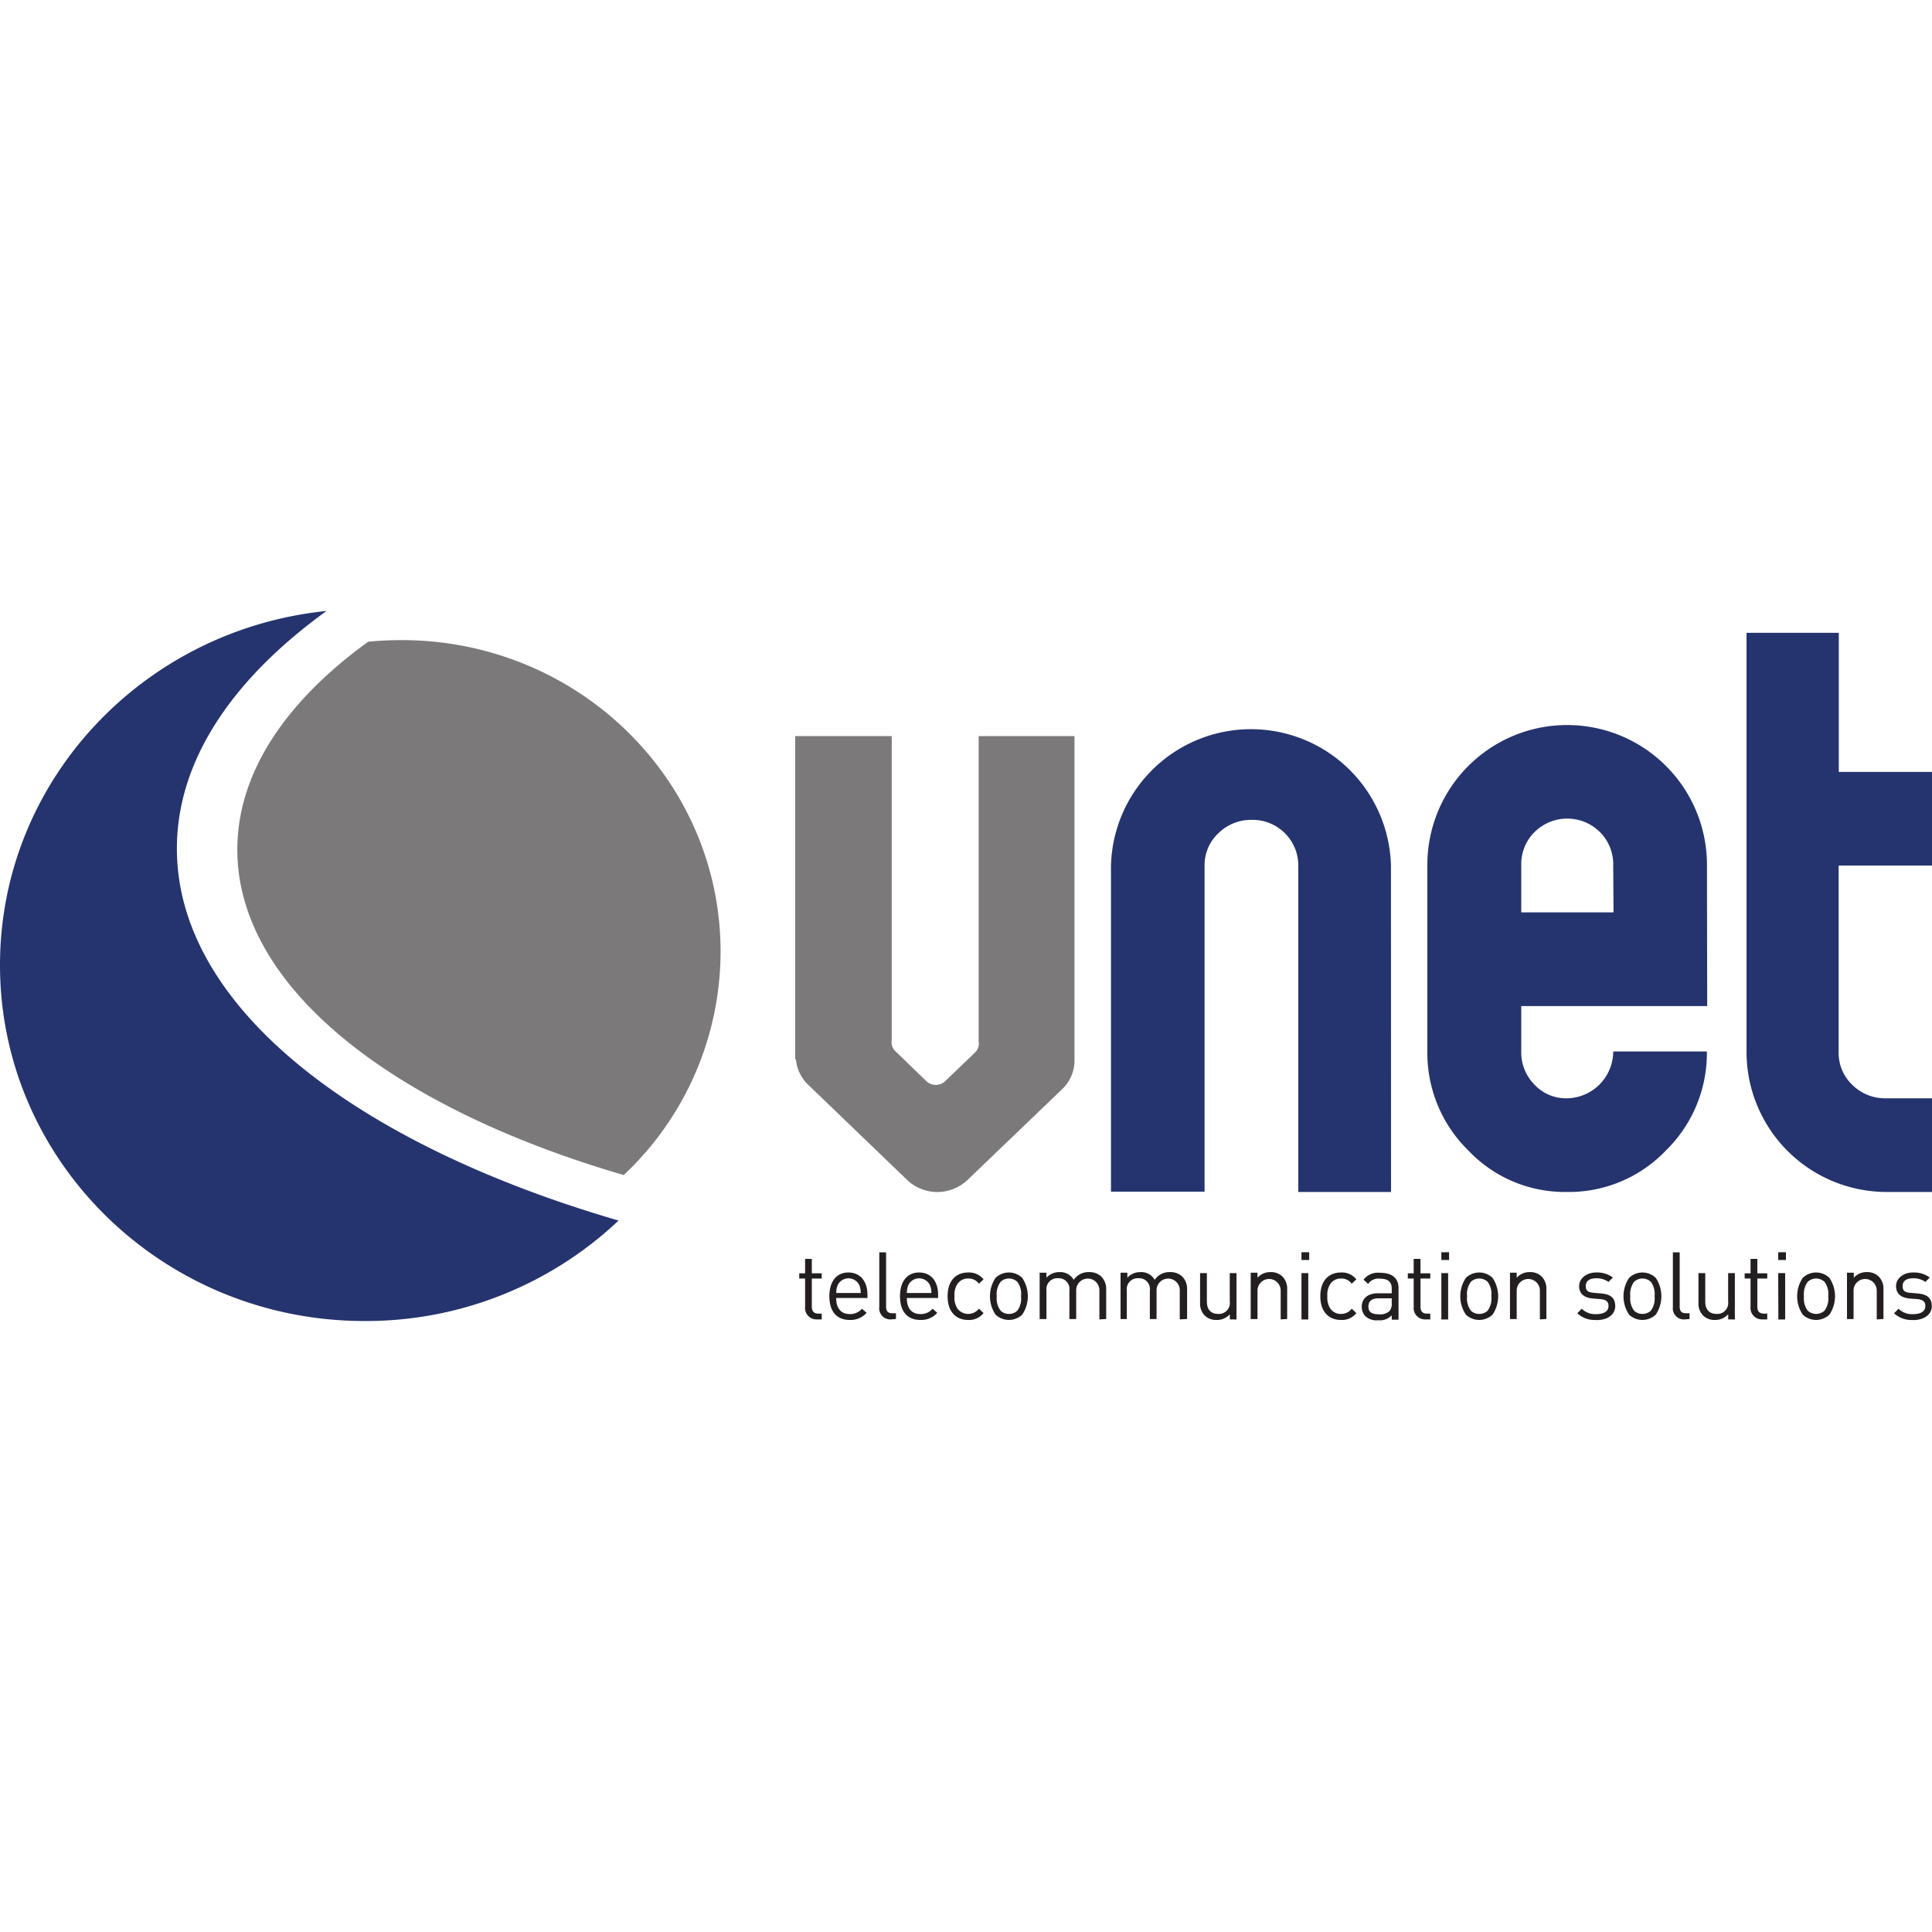 <svg xmlns="http://www.w3.org/2000/svg" id="Layer_1" data-name="Layer 1" viewBox="0 0 250 250"><defs><style>.cls-1{fill:#25346e}.cls-2{fill:#7b7979}.cls-3{fill:#231f20}</style></defs><g id="g14"><g id="g20"><path id="path22" class="cls-1" d="M208.75 111.94a5.86 5.86 0 00-1.72-4.27 6 6 0 00-8.46 0 5.82 5.82 0 00-1.72 4.27v6.12h11.94zm12.16 18.25h-24.06v5.9a5.89 5.89 0 001.71 4.26 5.57 5.57 0 004.19 1.77 6.08 6.08 0 006-6.06h12.12a17.62 17.62 0 01-5.3 12.81 17.37 17.37 0 01-12.86 5.37 17.19 17.19 0 01-12.71-5.37 17.65 17.65 0 01-5.3-12.82v-24.17a18.09 18.09 0 0136.18.06z"/></g><g id="g24"><path id="path26" class="cls-1" d="M250 142.12v12.12h-6a18.13 18.13 0 01-18-18.05v-54.3h11.94v18H250V112h-12.08v24.15a5.69 5.69 0 001.79 4.25 6 6 0 004.32 1.72z"/></g><g id="g28"><path id="path30" class="cls-2" d="M30.71 109.94c0 17.77 20 33.36 50 42.11a39.7 39.7 0 0012.53-28.92c0-22.26-18.48-40.3-41.28-40.3q-2.19 0-4.32.21c-10.71 7.75-16.93 17-16.93 26.9"/></g><g id="g32"><path id="path34" class="cls-1" d="M22.89 109.8c0-11.33 7.11-21.88 19.36-30.74C18.51 81.47 0 101.06 0 124.88c0 25.44 21.13 46.06 47.18 46.06a47.58 47.58 0 0032.86-13c-34.31-10-57.15-27.81-57.15-48.12"/></g><g id="g36"><path id="path38" class="cls-1" d="M180 154.24h-12v-42.15a5.91 5.91 0 00-6-6 6 6 0 00-4.33 1.72 5.64 5.64 0 00-1.8 4.24v42.15h-12.11v-42.15a18.12 18.12 0 0136.23 0z"/></g><g id="g40"><path id="path42" class="cls-2" d="M126.64 95.25v39.52a1.58 1.58 0 01-.48 1.43l-3.85 3.7a1.77 1.77 0 01-2.44 0l-4-3.87a1.58 1.58 0 01-.48-1.43V95.25H102.9v41.85h.1a5.13 5.13 0 001.59 3.28l12.81 12.32a5.67 5.67 0 007.78 0l12.26-11.76a5.13 5.13 0 001.6-3.84V95.25z"/></g><g id="g44"><path id="path46" class="cls-3" d="M105.71 170.73a1.47 1.47 0 01-1.53-1.61v-3.68h-.76v-.67h.76v-1.87h.87v1.87h1.28v.67h-1.28v3.66c0 .55.26.88.82.88h.46v.75z"/></g><g id="g48"><path id="path50" class="cls-3" d="M111.2 166.31a1.55 1.55 0 00-2.81 0 2.52 2.52 0 00-.18 1h3.17a2.71 2.71 0 00-.18-1m-3 1.65c0 1.32.62 2.08 1.77 2.08a2 2 0 001.57-.69l.6.53a2.75 2.75 0 01-2.2.92c-1.58 0-2.62-1-2.62-3.07 0-1.93.94-3.07 2.46-3.07s2.47 1.12 2.47 2.9v.4z"/></g><g id="g52"><path id="path54" class="cls-3" d="M115.3 170.73a1.43 1.43 0 01-1.52-1.6v-7.08h.88v7c0 .58.19.88.8.88h.48v.75z"/></g><g id="g56"><path id="path58" class="cls-3" d="M120.34 166.31a1.55 1.55 0 00-2.81 0 2.71 2.71 0 00-.18 1h3.17a2.52 2.52 0 00-.18-1m-3 1.65c0 1.32.62 2.08 1.77 2.08a2 2 0 001.57-.69l.6.53a2.75 2.75 0 01-2.2.92c-1.58 0-2.62-1-2.62-3.07 0-1.93.94-3.07 2.47-3.07s2.46 1.12 2.46 2.9v.4z"/></g><g id="g60"><path id="path62" class="cls-3" d="M125.27 170.8c-1.51 0-2.65-1-2.65-3.07s1.14-3.07 2.65-3.07a2.38 2.38 0 012 .89l-.6.56a1.64 1.64 0 00-1.38-.67 1.62 1.62 0 00-1.39.69 2.54 2.54 0 00-.39 1.6 2.57 2.57 0 00.39 1.61 1.75 1.75 0 002.77 0l.6.57a2.35 2.35 0 01-2 .89"/></g><g id="g64"><path id="path66" class="cls-3" d="M131.65 165.88a1.54 1.54 0 00-1.1-.44 1.49 1.49 0 00-1.08.44 2.61 2.61 0 00-.49 1.85 2.63 2.63 0 00.49 1.86 1.49 1.49 0 001.08.43 1.53 1.53 0 001.1-.43 2.63 2.63 0 00.47-1.86 2.6 2.6 0 00-.47-1.85m.62 4.24a2.52 2.52 0 01-3.44 0 4.26 4.26 0 010-4.77 2.49 2.49 0 013.44 0 4.26 4.26 0 010 4.77"/></g><g id="g68"><path id="path70" class="cls-3" d="M142.26 170.73V167a1.49 1.49 0 10-3-.1v3.79h-.88V167a1.4 1.4 0 00-1.47-1.6 1.42 1.42 0 00-1.5 1.6v3.69h-.88v-6h.88v.65a2.19 2.19 0 011.69-.73 2 2 0 011.84 1 2.29 2.29 0 012-1 2.19 2.19 0 011.55.56 2.24 2.24 0 01.65 1.67v3.84z"/></g><g id="g72"><path id="path74" class="cls-3" d="M152.66 170.73V167a1.49 1.49 0 10-3-.1v3.79h-.87V167a1.4 1.4 0 00-1.48-1.6 1.42 1.42 0 00-1.5 1.6v3.69H145v-6h.88v.65a2.23 2.23 0 011.7-.73 2 2 0 011.84 1 2.28 2.28 0 012-1 2.2 2.2 0 011.55.56 2.27 2.27 0 01.64 1.67v3.84z"/></g><g id="g76"><path id="path78" class="cls-3" d="M159.14 170.73v-.67a2.18 2.18 0 01-1.69.74 2.1 2.1 0 01-1.55-.56 2.21 2.21 0 01-.61-1.68v-3.82h.88v3.69c0 1.06.56 1.59 1.46 1.59a1.41 1.41 0 001.5-1.59v-3.69h.87v6z"/></g><g id="g80"><path id="path82" class="cls-3" d="M165.72 170.73V167a1.48 1.48 0 10-3 0v3.69h-.88v-6h.88v.65a2.17 2.17 0 011.68-.73 2.14 2.14 0 011.54.56 2.26 2.26 0 01.62 1.67v3.84z"/></g><path id="path84" class="cls-3" d="M168.41 164.74h.88v6h-.88zm0-2.7h1v1h-1z"/><g id="g86"><path id="path88" class="cls-3" d="M173.51 170.8c-1.51 0-2.66-1-2.66-3.07s1.15-3.07 2.66-3.07a2.36 2.36 0 012 .89l-.6.56a1.63 1.63 0 00-1.37-.67 1.61 1.61 0 00-1.39.69 2.54 2.54 0 00-.39 1.6 2.57 2.57 0 00.39 1.61 1.62 1.62 0 001.39.68 1.65 1.65 0 001.37-.68l.6.57a2.34 2.34 0 01-2 .89"/></g><g id="g90"><path id="path92" class="cls-3" d="M180.09 168h-1.68c-.91 0-1.34.37-1.34 1.07s.42 1 1.37 1a1.75 1.75 0 001.34-.4 1.39 1.39 0 00.31-1zm0 2.77v-.57a2.1 2.1 0 01-1.73.64 2.15 2.15 0 01-1.7-.54 1.76 1.76 0 01-.45-1.22c0-1 .73-1.73 2.08-1.73h1.8v-.58c0-.87-.44-1.31-1.54-1.31a1.58 1.58 0 00-1.51.68l-.6-.55a2.35 2.35 0 012.13-.89c1.6 0 2.4.7 2.4 2v4.07z"/></g><g id="g94"><path id="path96" class="cls-3" d="M184.46 170.73a1.47 1.47 0 01-1.53-1.61v-3.68h-.76v-.67h.76v-1.87h.88v1.87h1.27v.67h-1.27v3.66c0 .55.25.88.81.88h.46v.75z"/></g><path id="path98" class="cls-3" d="M186.51 164.74h.88v6h-.88zm0-2.7h1v1h-1z"/><g id="g100"><path id="path102" class="cls-3" d="M192.51 165.88a1.56 1.56 0 00-1.1-.44 1.52 1.52 0 00-1.09.44 2.65 2.65 0 00-.48 1.85 2.68 2.68 0 00.48 1.86 1.51 1.51 0 001.09.43 1.55 1.55 0 001.1-.43 2.68 2.68 0 00.47-1.86 2.65 2.65 0 00-.47-1.85m.62 4.24a2.52 2.52 0 01-3.44 0 4.26 4.26 0 010-4.77 2.49 2.49 0 013.44 0 4.26 4.26 0 010 4.77"/></g><g id="g104"><path id="path106" class="cls-3" d="M199.26 170.73V167a1.49 1.49 0 10-3 0v3.69h-.87v-6h.87v.65a2.21 2.21 0 011.69-.73 2.11 2.11 0 011.53.56 2.22 2.22 0 01.62 1.67v3.84z"/></g><g id="g108"><path id="path110" class="cls-3" d="M206.56 170.8a3.3 3.3 0 01-2.46-.86l.58-.59a2.46 2.46 0 001.86.7c1 0 1.6-.35 1.6-1.06 0-.53-.3-.82-1-.88l-1-.08c-1.17-.1-1.8-.63-1.8-1.61s.93-1.76 2.21-1.76a3.41 3.41 0 012.16.65l-.58.57a2.52 2.52 0 00-1.59-.47c-.88 0-1.34.37-1.34 1s.29.82 1.05.88l1 .09c1.05.09 1.76.5 1.76 1.62s-1 1.82-2.43 1.82"/></g><g id="g112"><path id="path114" class="cls-3" d="M247.55 170.8a3.32 3.32 0 01-2.46-.86l.58-.59a2.46 2.46 0 001.87.7c1 0 1.6-.35 1.6-1.06 0-.53-.31-.82-1-.88l-1-.08c-1.17-.1-1.79-.63-1.79-1.61s.92-1.76 2.2-1.76a3.41 3.41 0 012.16.65l-.57.57a2.57 2.57 0 00-1.6-.47c-.88 0-1.34.37-1.34 1s.29.82 1 .88l1 .09c1.05.09 1.77.5 1.77 1.62s-1 1.82-2.44 1.82"/></g><g id="g116"><path id="path118" class="cls-3" d="M213.63 165.88a1.56 1.56 0 00-1.1-.44 1.52 1.52 0 00-1.09.44 2.65 2.65 0 00-.48 1.85 2.68 2.68 0 00.48 1.86 1.51 1.51 0 001.09.43 1.55 1.55 0 001.1-.43 2.68 2.68 0 00.47-1.86 2.65 2.65 0 00-.47-1.85m.62 4.24a2.52 2.52 0 01-3.44 0 4.26 4.26 0 010-4.77 2.49 2.49 0 013.44 0 4.26 4.26 0 010 4.77"/></g><g id="g120"><path id="path122" class="cls-3" d="M218 170.73a1.43 1.43 0 01-1.53-1.6v-7.08h.88v7c0 .58.2.88.8.88h.48v.75z"/></g><g id="g124"><path id="path126" class="cls-3" d="M223.63 170.73v-.67a2.2 2.2 0 01-1.69.74 2.1 2.1 0 01-1.55-.56 2.21 2.21 0 01-.61-1.68v-3.82h.88v3.69c0 1.06.56 1.59 1.46 1.59a1.41 1.41 0 001.5-1.59v-3.69h.87v6z"/></g><g id="g128"><path id="path130" class="cls-3" d="M228.05 170.73a1.47 1.47 0 01-1.53-1.61v-3.68h-.76v-.67h.76v-1.87h.88v1.87h1.28v.67h-1.28v3.66c0 .55.25.88.81.88h.47v.75z"/></g><path id="path132" class="cls-3" d="M230.1 164.74h.9v6h-.88zm0-2.7h1v1h-1z"/><g id="g134"><path id="path136" class="cls-3" d="M236.1 165.88a1.58 1.58 0 00-2.19 0 2.65 2.65 0 00-.48 1.85 2.68 2.68 0 00.48 1.86 1.61 1.61 0 002.19 0 2.63 2.63 0 00.47-1.86 2.6 2.6 0 00-.47-1.85m.62 4.24a2.52 2.52 0 01-3.44 0 4.26 4.26 0 010-4.77 2.49 2.49 0 013.44 0 4.26 4.26 0 010 4.77"/></g><g id="g138"><path id="path140" class="cls-3" d="M242.85 170.73V167a1.48 1.48 0 10-3 0v3.69H239v-6h.88v.65a2.17 2.17 0 011.68-.73 2.11 2.11 0 011.53.56 2.22 2.22 0 01.63 1.67v3.84z"/></g></g></svg>
